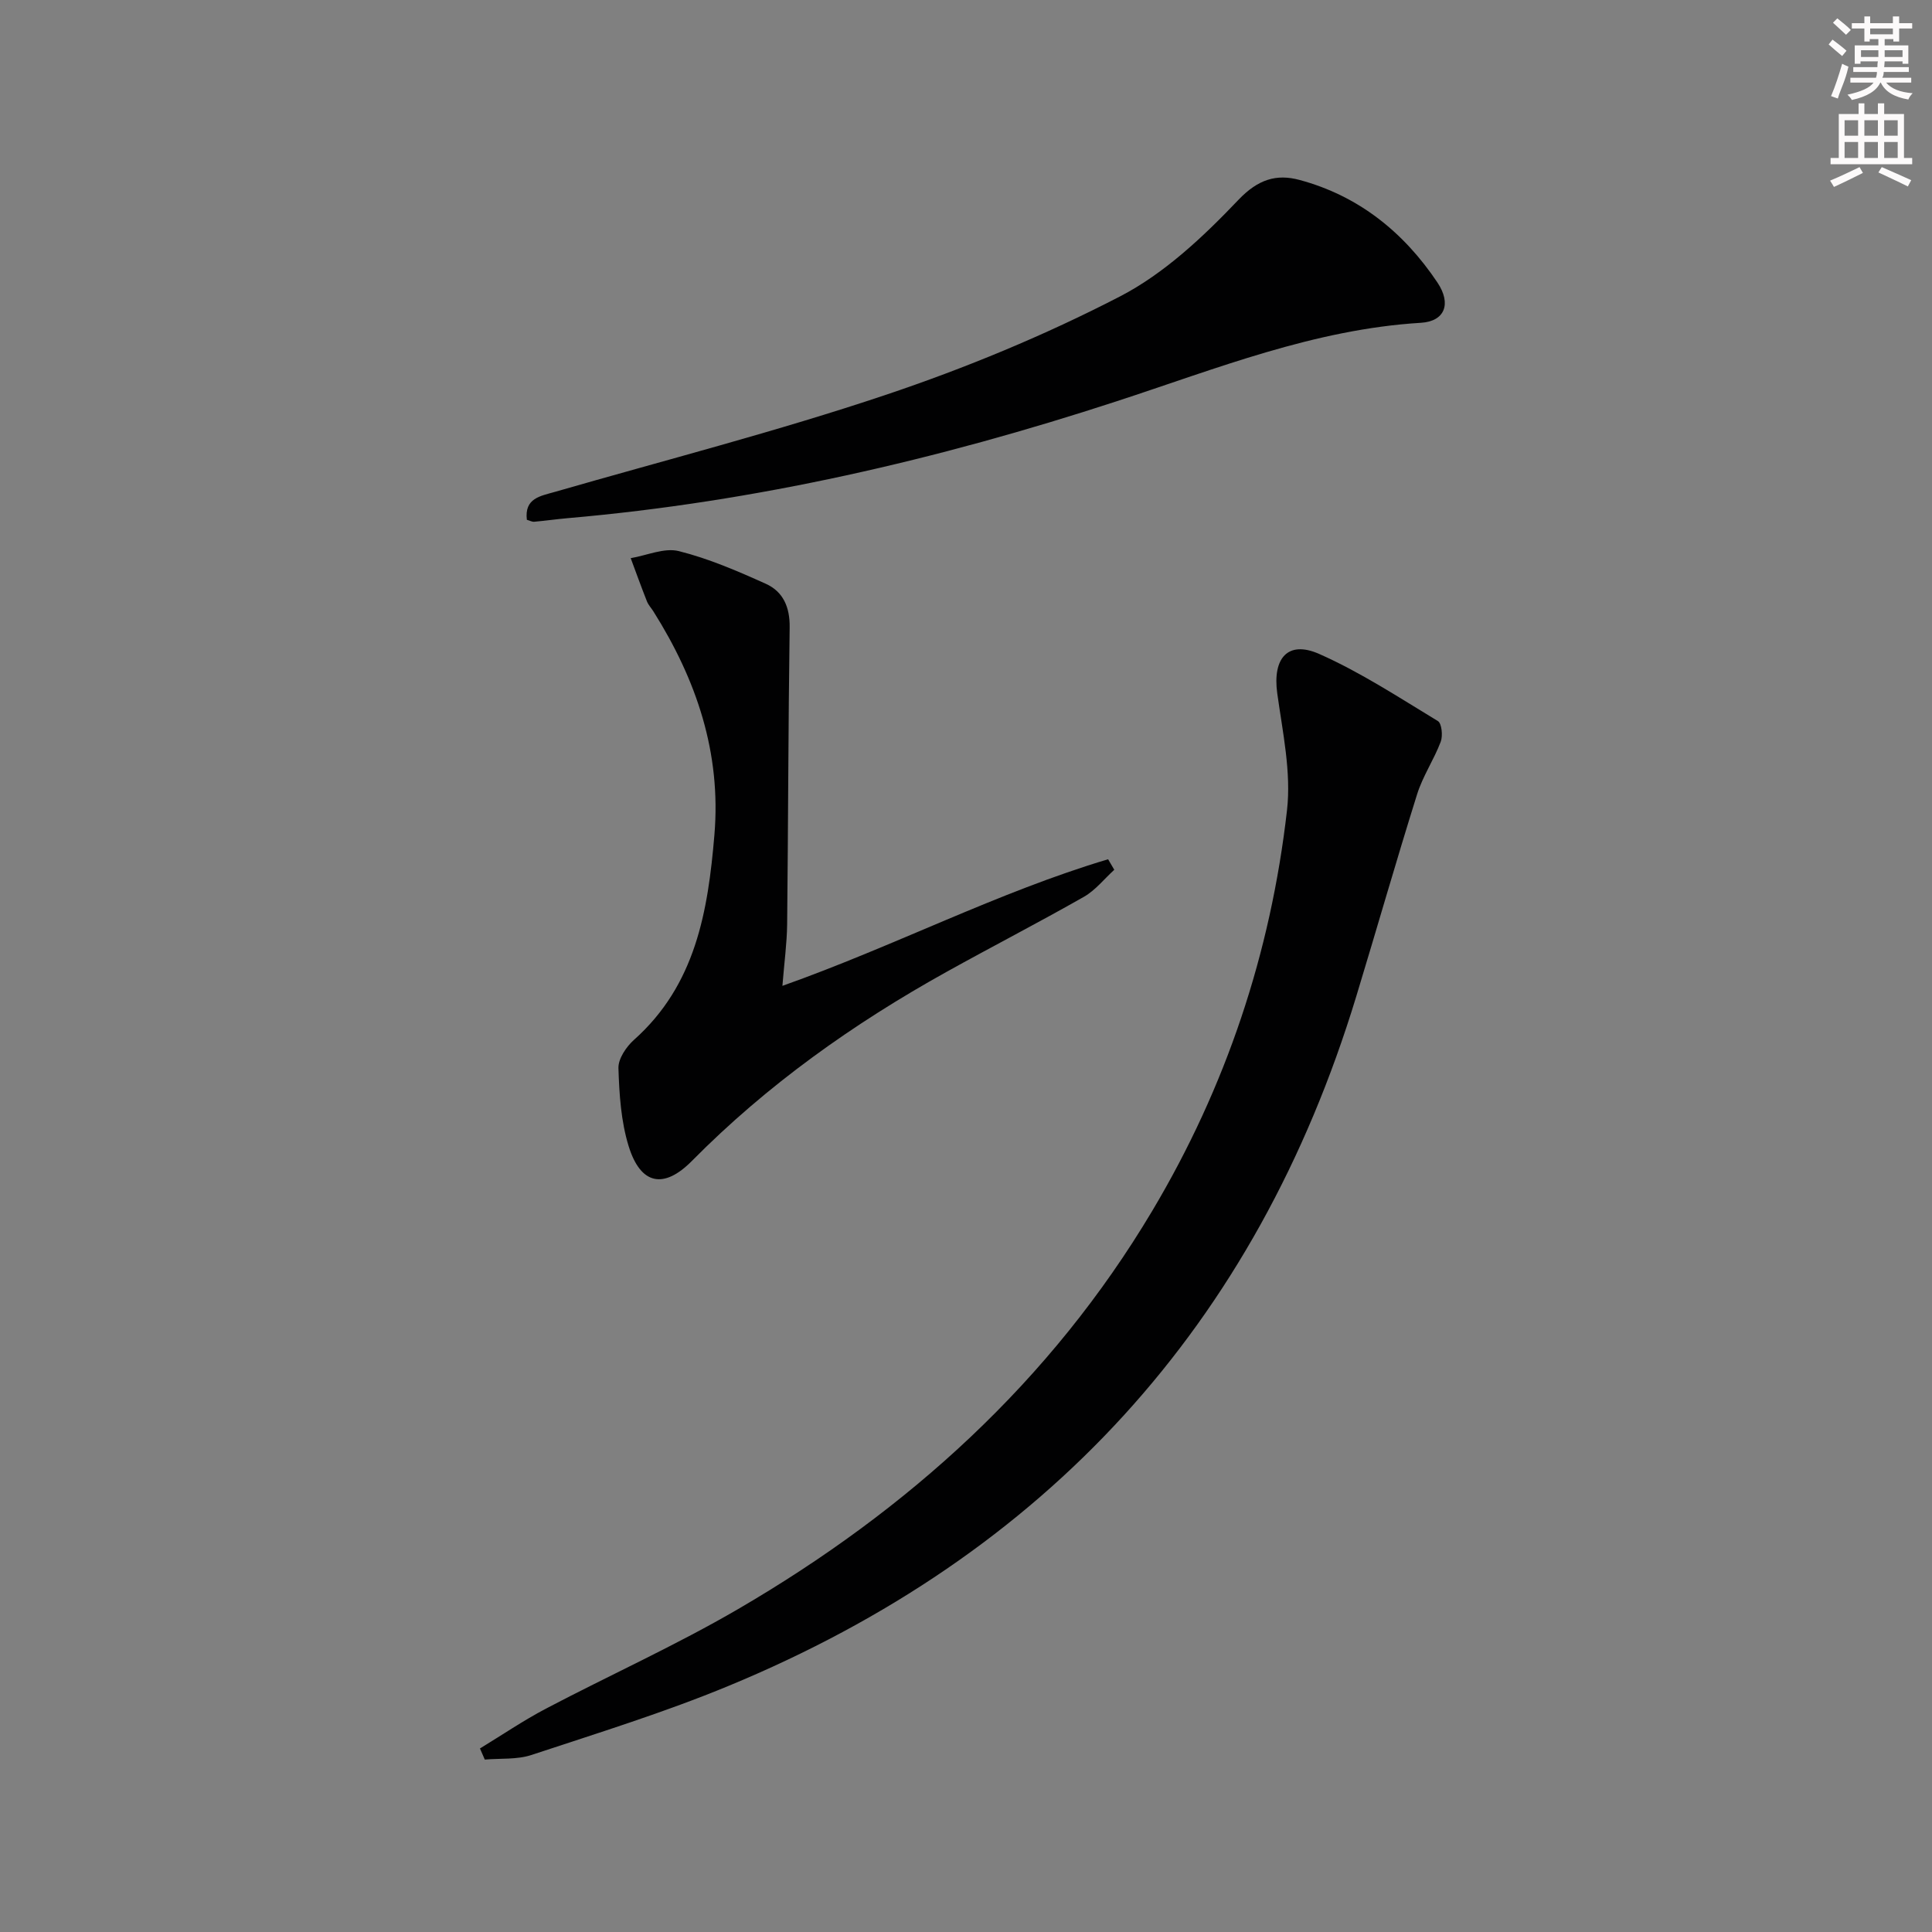 <svg enable-background="new 0 0 400 400" viewBox="0 0 400 400" xmlns="http://www.w3.org/2000/svg"><rect x="0" y="0" width="400" height="400" fill="#808080" stroke="none"/><g fill="#010102"><path d="m99.37 362c4.54-2.76 8.96-5.77 13.65-8.24 13.23-6.95 26.91-13.11 39.8-20.62 35.2-20.51 64.71-47.14 85.75-82.46 15.27-25.63 24.53-53.39 27.89-82.93.9-7.9-.91-16.18-2.02-24.21-1-7.23 2.16-11.03 8.68-8.15 8.57 3.79 16.52 9.02 24.58 13.9.8.49 1.05 3.04.59 4.27-1.4 3.71-3.71 7.11-4.89 10.87-4.36 13.9-8.36 27.92-12.6 41.86-20.72 68.13-64.29 115.58-129.92 142.74-13.3 5.51-27.13 9.78-40.82 14.31-3.01 1-6.45.68-9.69.96-.32-.76-.66-1.53-1-2.3z"/><path d="m161.99 204.11c23.29-8.26 44.58-19.39 67.43-26.21.43.73.85 1.46 1.28 2.18-2.08 1.89-3.9 4.23-6.28 5.59-9.38 5.34-18.98 10.28-28.42 15.53-19.3 10.72-37.16 23.39-52.74 39.15-5.82 5.89-10.62 4.97-13.1-3.03-1.59-5.14-1.95-10.75-2.12-16.17-.06-1.94 1.62-4.43 3.22-5.86 12.76-11.37 15.32-26.6 16.65-42.44 1.43-17-3.72-32.11-12.62-46.25-.44-.7-1.05-1.34-1.35-2.1-1.17-2.96-2.25-5.95-3.36-8.94 3.34-.56 6.95-2.21 9.96-1.46 6.19 1.55 12.17 4.13 18.02 6.77 3.59 1.62 4.99 4.84 4.93 9.02-.29 20.49-.3 40.98-.52 61.47-.05 3.98-.6 7.94-.98 12.75z"/><path d="m109.08 107.62c-.54-4.5 2.82-4.92 5.84-5.79 22.8-6.58 45.84-12.49 68.32-20.03 16.64-5.58 33.04-12.36 48.61-20.41 9.21-4.76 17.3-12.39 24.54-20 4.09-4.3 7.92-5.41 12.64-4.14 12.24 3.28 21.61 10.83 28.58 21.25 2.95 4.42 1.51 8.03-3.42 8.33-22.07 1.34-42.32 9.5-62.97 16.24-37.03 12.1-74.79 20.83-113.68 24.21-2.31.2-4.62.54-6.93.74-.45.05-.93-.24-1.53-.4z"/></g><path d="m378.6 9.2.8-1c.9.7 1.9 1.4 2.9 2.3l-.9 1.1c-1.1-.9-2-1.7-2.8-2.4zm.5 10.7c.9-2.1 1.6-4.3 2.3-6.7.4.2.8.4 1.3.6-.7 3.1-1.5 4.3-2.2 6.6zm.4-15.2.9-.9c1 .8 2 1.6 2.8 2.4l-1 1c-1-.9-1.9-1.8-2.7-2.5zm12.5-1.3h1.2v1.4h2.7v1.1h-2.7v2.7h-1.2v-.5h-1.8v1.3h4.9v3.8h-1.2v-.5h-3.7c0 .4-.1.9-.1 1.2h5.1v1h-5.2c0 .5-.1.9-.3 1.2h6v1h-5.2c1.1 1.3 2.9 2 5.5 2.2-.4.4-.7.8-.9 1.3-2.9-.5-4.8-1.6-5.7-3.5h-.1c-.8 1.7-2.7 2.9-5.9 3.6-.2-.4-.6-.8-.9-1.1 2.8-.6 4.6-1.4 5.4-2.5h-4.8v-1h5.3c.1-.3.2-.7.2-1.2h-4.9v-1h5c0-.4 0-.8.1-1.2h-3.6v.5h-1.2v-3.8h4.9v-1.3h-1.8v.5h-1.1v-2.7h-2.6v-1.1h2.6v-1.4h1.2v1.4h4.7v-1.4zm-6.7 8.4h3.6c0-.4 0-.9 0-1.4h-3.6zm1.9-4.7h4.7v-1.2h-4.7zm6.7 3.3h-3.7v1.4h3.7z" fill="#fcfafa"/><path d="m384.7 21.4h1.3v2.2h2.8v-2.2h1.3v2.2h4.1v9.1h1.7v1.3h-16.9v-1.3h1.7v-9.1h4.1v-2.2zm.3 13.2.7 1.2c-1.8.9-3.8 1.9-6 2.9-.2-.4-.5-.8-.8-1.3 2.4-1 4.4-2 6.1-2.8zm-3.1-6.5h2.8v-3.2h-2.8zm0 4.6h2.8v-3.3h-2.8v3.2zm4.1-4.6h2.8v-3.2h-2.8zm0 4.6h2.8v-3.3h-2.8zm3.6 1.9c2.1.9 4.1 1.8 6.1 2.7l-.7 1.3c-2.2-1.1-4.2-2-6.1-2.9zm3.3-9.7h-2.8v3.2h2.8zm-2.8 7.8h2.8v-3.3h-2.8z" fill="#fcfafa"/></svg>